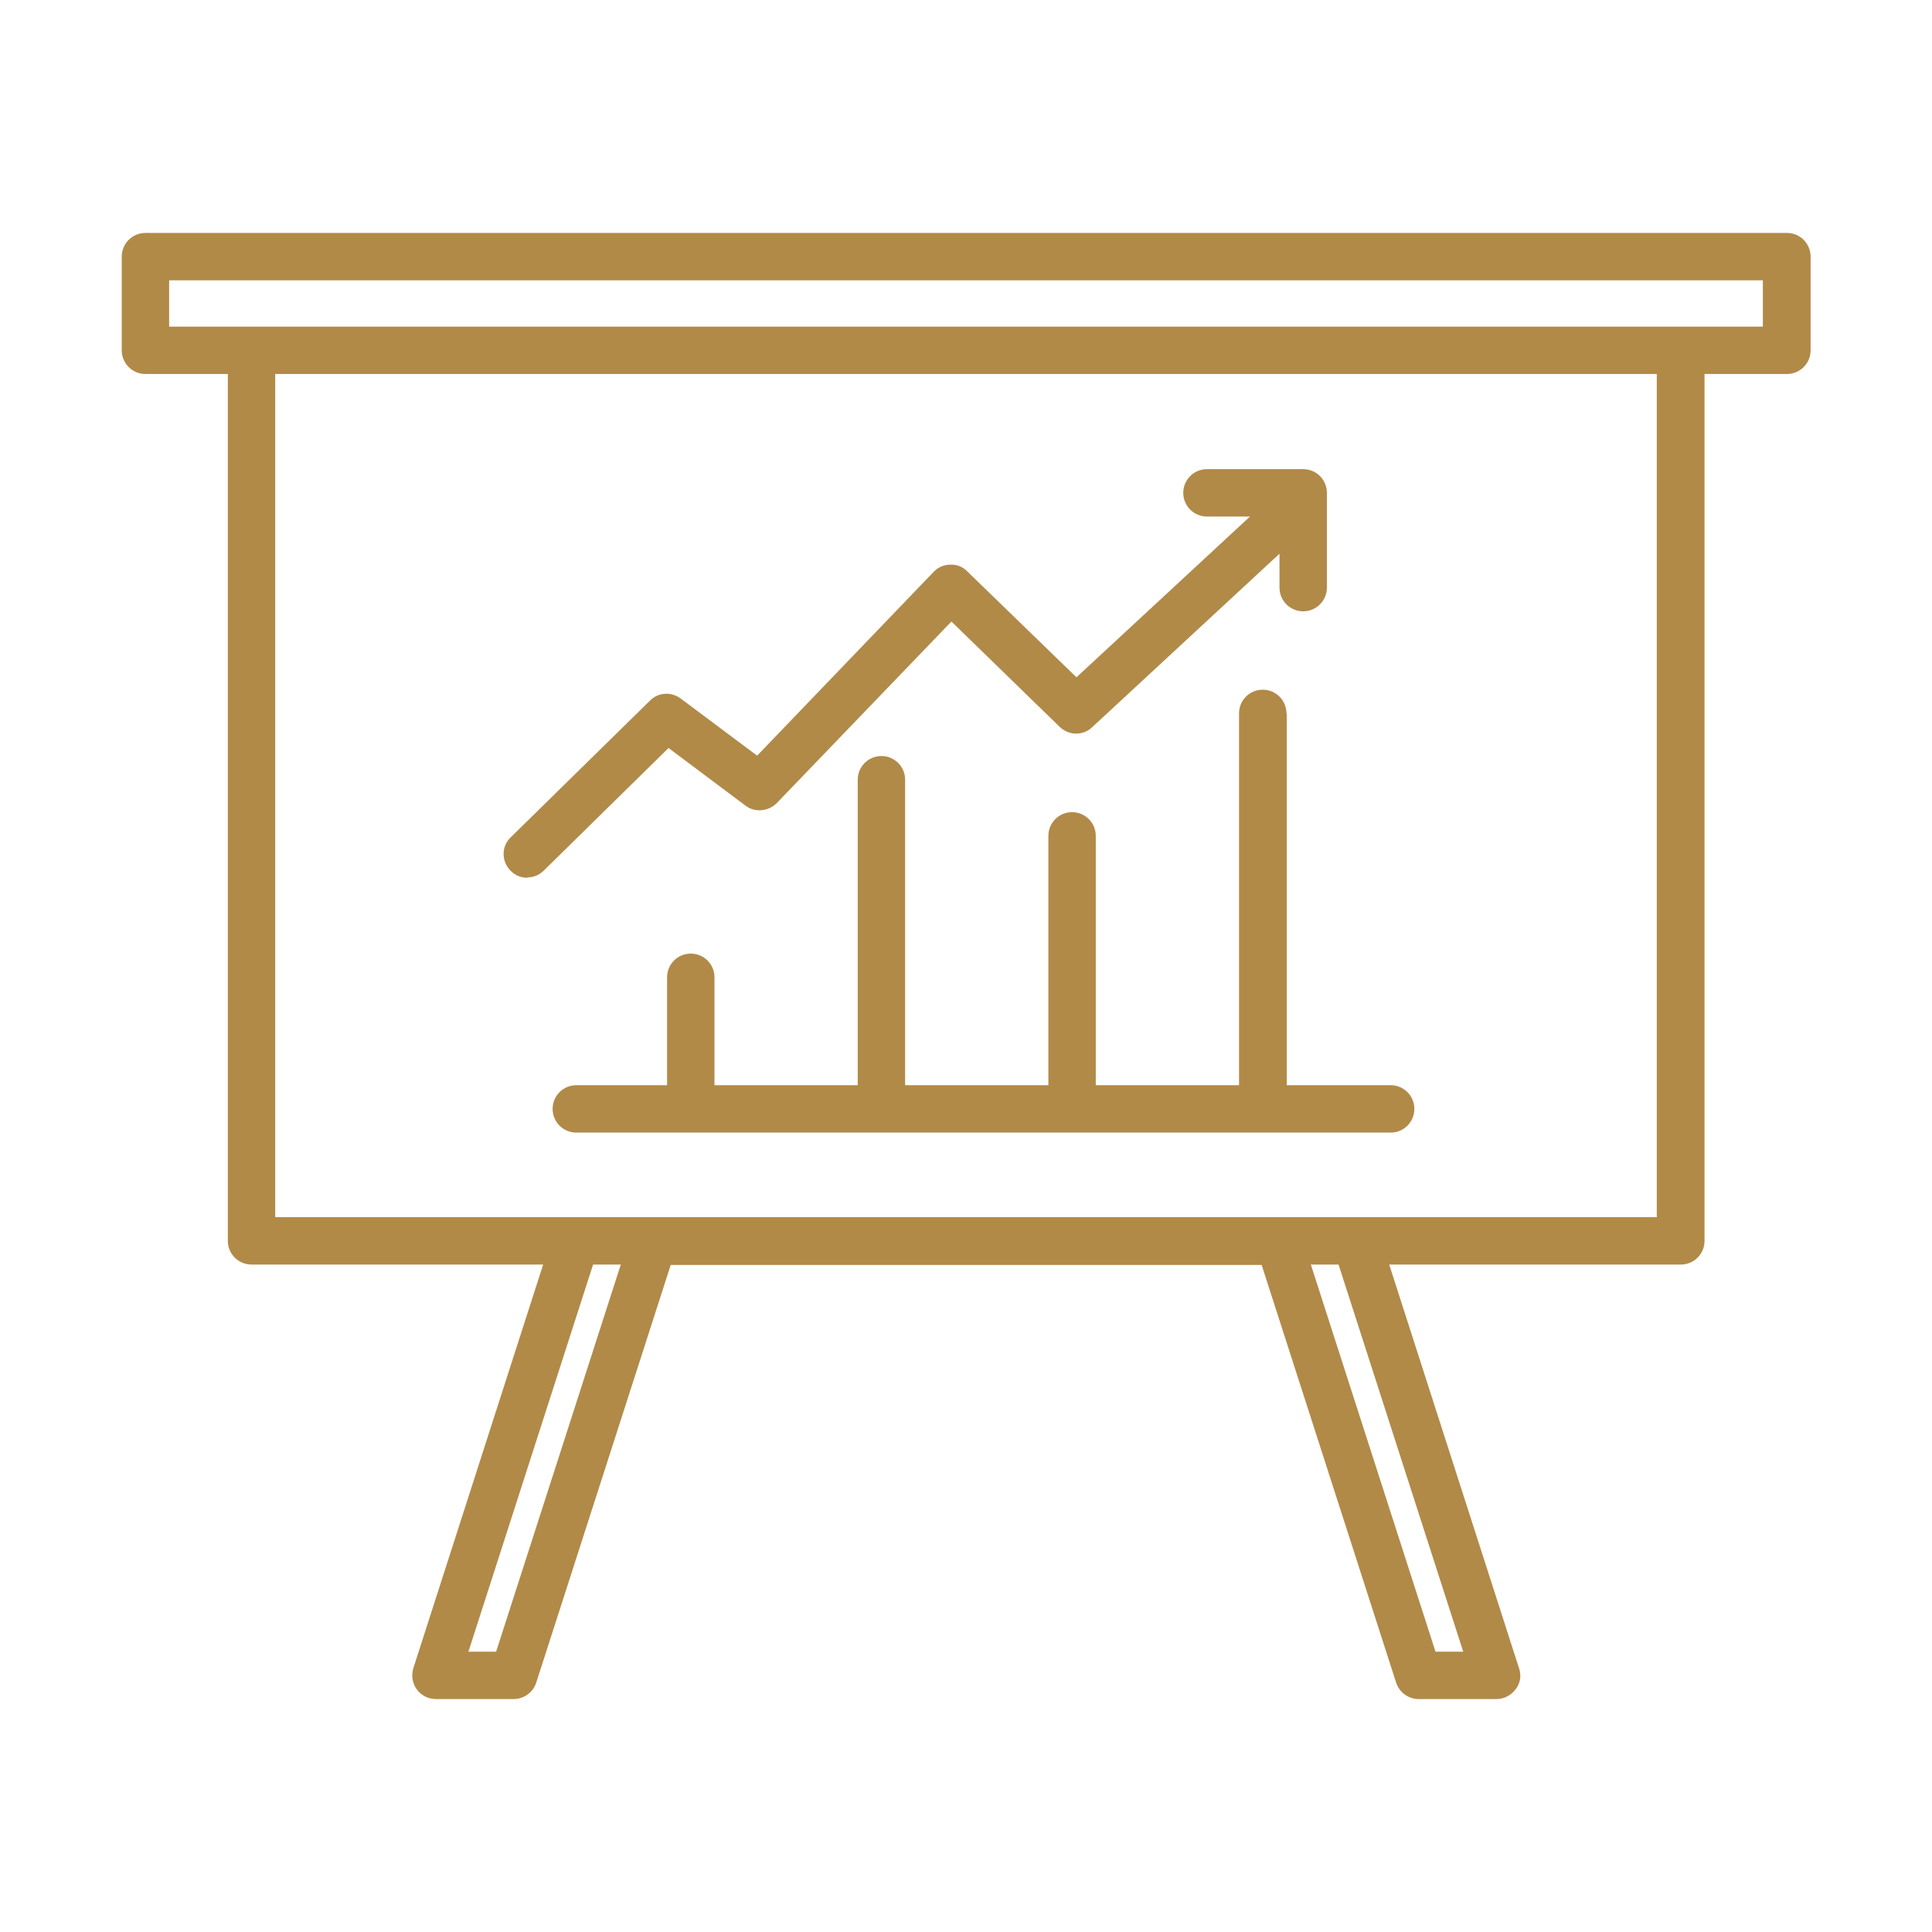 <?xml version="1.0" encoding="UTF-8"?><svg id="_圖層_1" xmlns="http://www.w3.org/2000/svg" viewBox="0 0 53 53"><defs><style>.cls-1{fill:#b18a48;}</style></defs><path class="cls-1" d="M49.01,6.39H3.99c-.36,0-.65,.29-.65,.65v2.57c0,.36,.29,.65,.65,.65h2.26v23.78c0,.36,.29,.65,.65,.65H14.9l-3.56,11.07c-.06,.2-.03,.41,.09,.58s.32,.27,.53,.27h2.13c.28,0,.53-.18,.62-.45l3.69-11.46h16.21l3.69,11.46c.09,.27,.34,.45,.62,.45h2.13c.21,0,.4-.1,.53-.27s.16-.38,.09-.58l-3.56-11.07h8c.36,0,.65-.29,.65-.65V10.26h2.26c.36,0,.65-.29,.65-.65v-2.57c0-.36-.29-.65-.65-.65ZM13.61,45.31h-.76l3.42-10.62h.76l-3.42,10.62Zm26.53,0h-.76l-3.42-10.62h.76l3.42,10.62Zm5.3-11.92H7.55V10.26H45.45v23.13Zm2.91-24.43H4.64v-1.27H48.36v1.27Z"/><path class="cls-1" d="M35.29,19.57c0-.36-.29-.65-.65-.65s-.65,.29-.65,.65v10.2h-3.93v-6.84c0-.36-.29-.65-.65-.65s-.65,.29-.65,.65v6.84h-3.93v-8.38c0-.36-.29-.65-.65-.65s-.65,.29-.65,.65v8.38h-3.93v-2.96c0-.36-.29-.65-.65-.65s-.65,.29-.65,.65v2.96h-2.49c-.36,0-.65,.29-.65,.65s.29,.65,.65,.65h22.34c.36,0,.65-.29,.65-.65s-.29-.65-.65-.65h-2.85v-10.2Z"/><path class="cls-1" d="M14.46,24.07c.17,0,.33-.06,.46-.19l3.42-3.36,2.11,1.58c.26,.2,.63,.16,.86-.07l4.79-4.98,2.97,2.89c.25,.24,.64,.25,.89,.01l5.14-4.76v.93c0,.36,.29,.65,.65,.65s.65-.29,.65-.65v-2.6c0-.36-.29-.65-.65-.65h-2.64c-.36,0-.65,.29-.65,.65s.29,.65,.65,.65h1.18l-4.76,4.41-3-2.91c-.12-.12-.28-.19-.46-.18-.17,0-.34,.07-.46,.2l-4.84,5.04-2.1-1.57c-.26-.19-.61-.17-.84,.06l-3.82,3.75c-.26,.25-.26,.66,0,.92,.13,.13,.29,.19,.46,.19Z"/></svg>